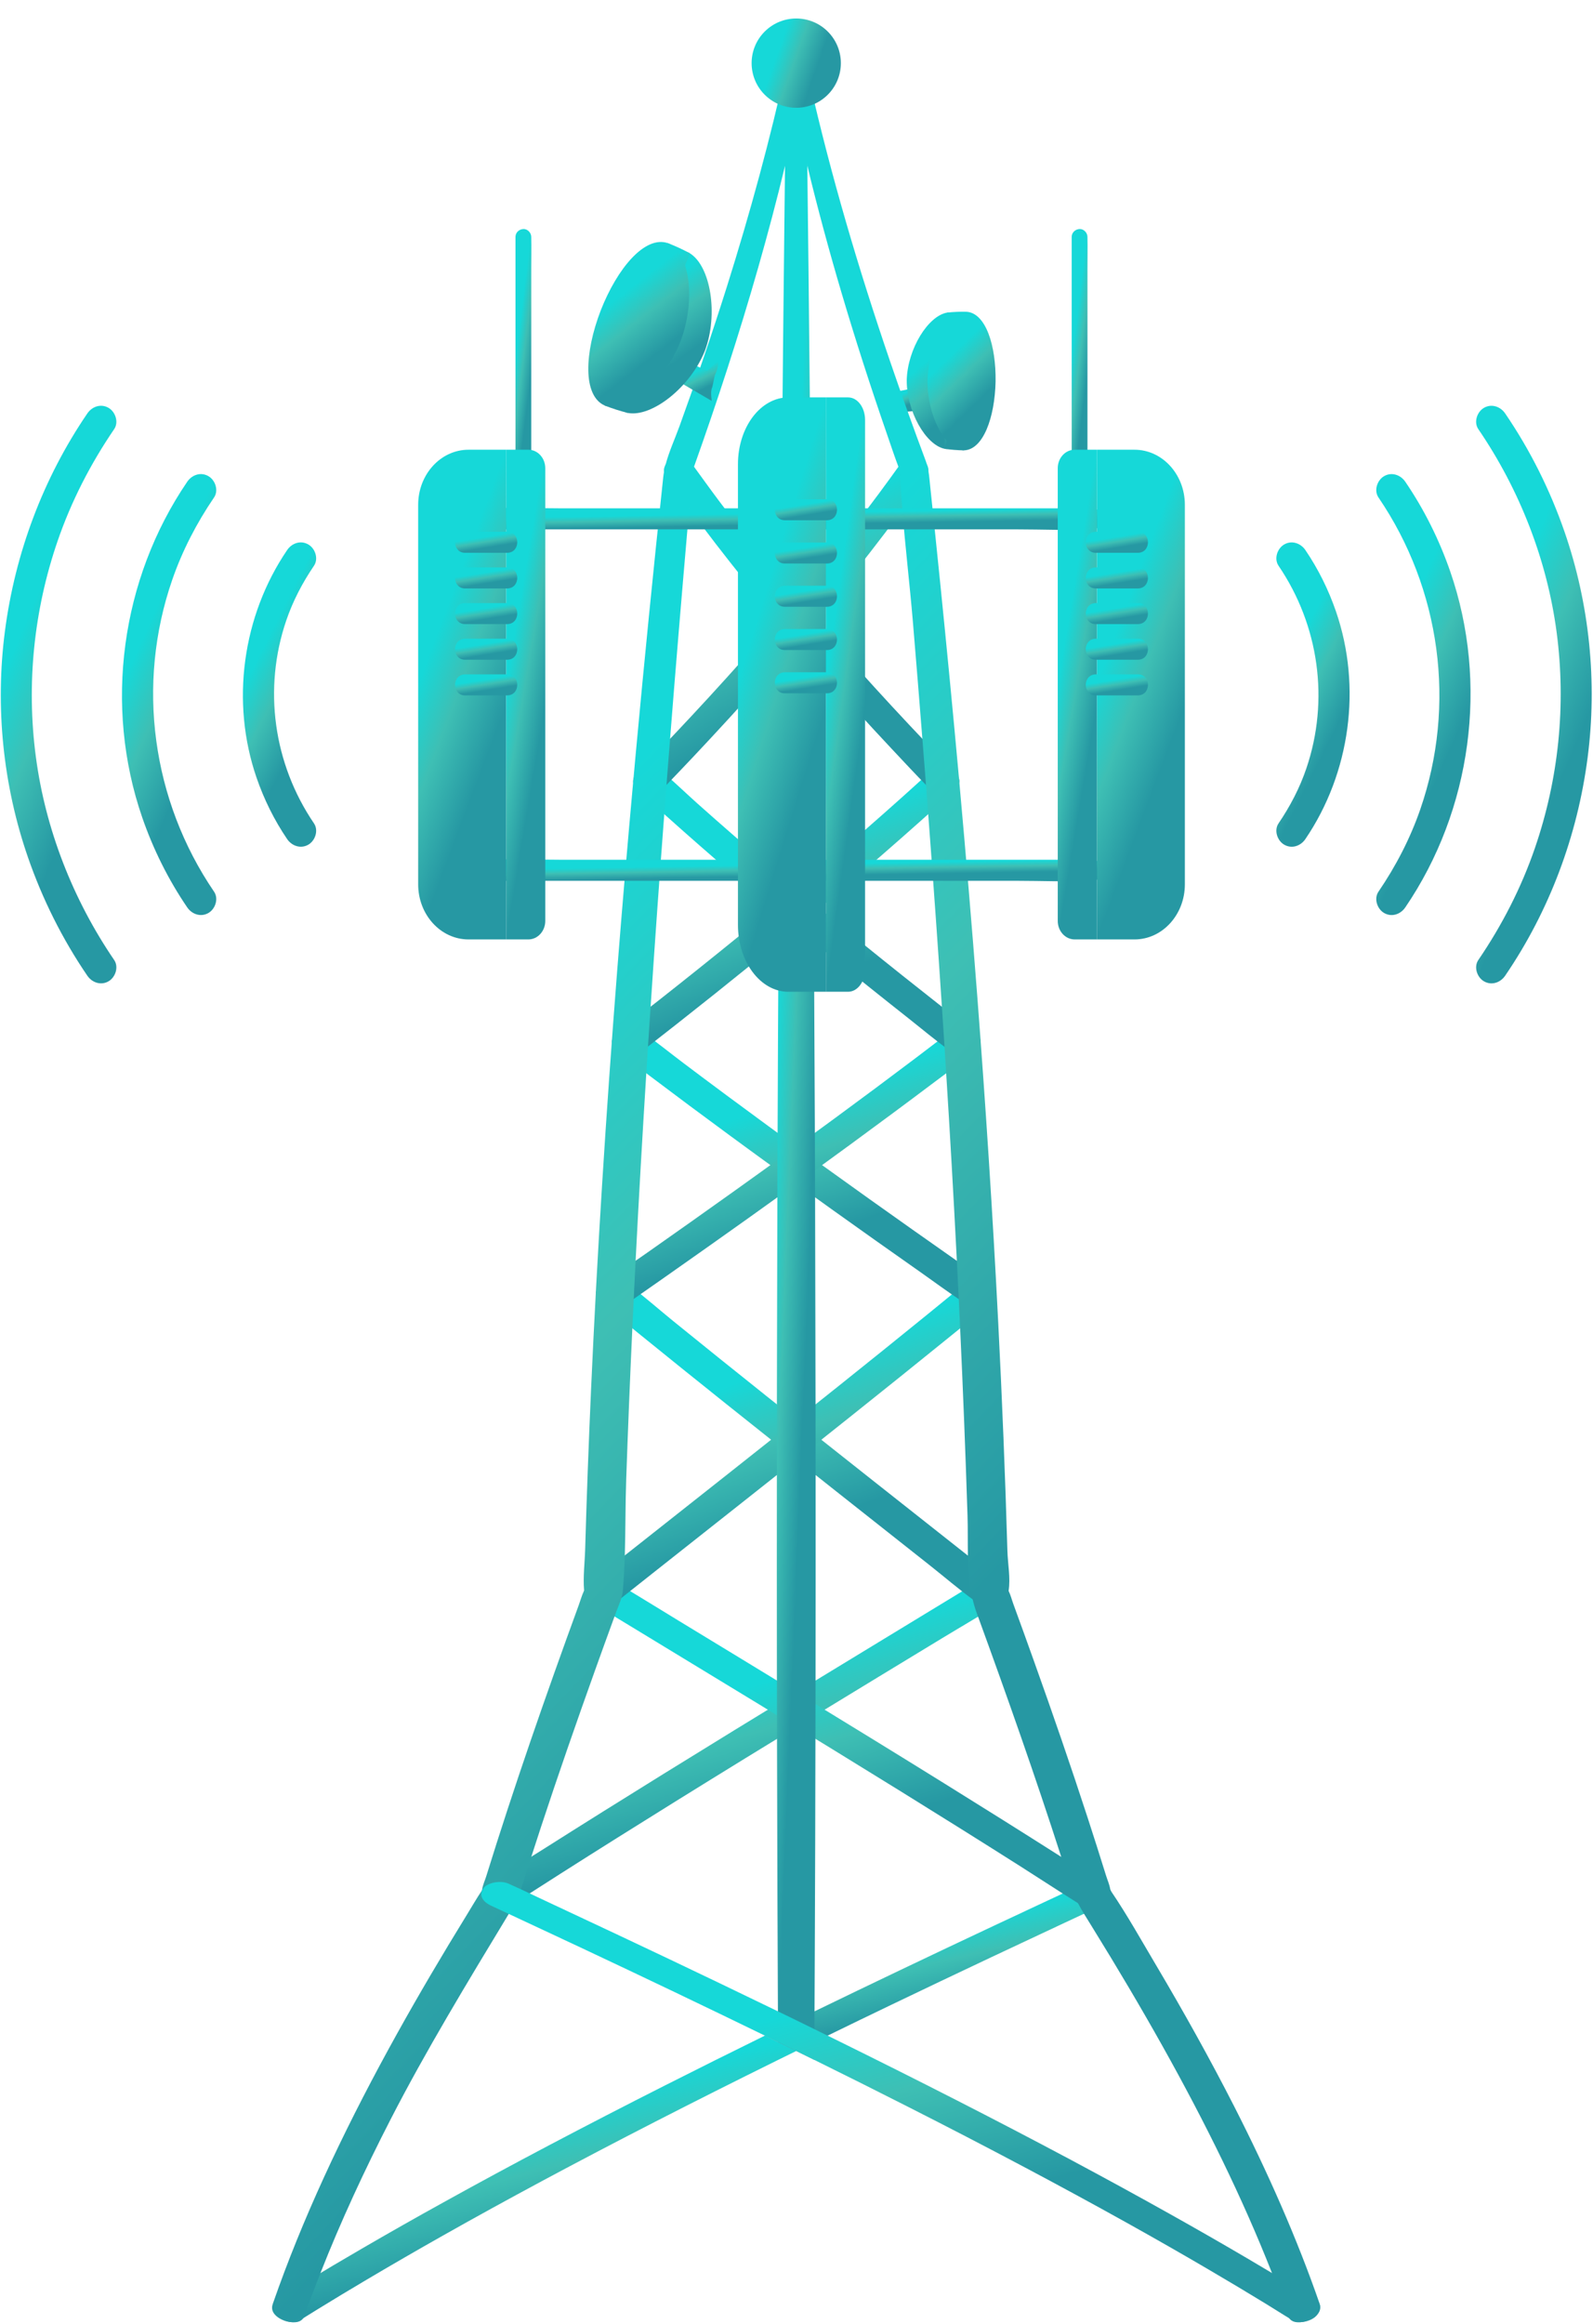 <svg width="581" height="847" viewBox="0 0 581 847" fill="none" xmlns="http://www.w3.org/2000/svg">
<path d="M334.396 149.751L325.511 150.473C325.215 150.497 324.834 148.788 324.661 146.656C324.661 146.656 324.034 142.884 324.637 142.935C326.078 143.055 333.718 141.395 333.718 141.395C334.014 141.371 334.395 143.079 334.568 145.211L334.62 145.849C334.793 147.98 334.693 149.727 334.396 149.751Z" fill="url(#paint0_linear_1826_24186)"/>
<path d="M330.704 138.483C331.048 127.112 338.539 115.059 345.514 113.928C352.468 113.164 359.3 125.495 359.183 139.035C358.776 152.57 351.47 164.627 344.551 163.594C337.624 162.195 330.607 149.859 330.704 138.483Z" fill="url(#paint1_linear_1826_24186)"/>
<path d="M351.511 164.156C349.186 164.12 346.865 163.933 344.547 163.595C344.707 147.037 345.028 130.482 345.51 113.93C347.839 113.682 350.166 113.585 352.49 113.64C352.845 130.491 352.519 147.33 351.511 164.156Z" fill="url(#paint2_linear_1826_24186)"/>
<path d="M338.275 138.632C338.659 125.908 345.537 113.652 352.495 113.641C359.506 114.059 363.319 125.893 363.105 139.114C362.806 152.333 358.537 164.01 351.515 164.156C344.563 163.874 338.165 151.361 338.275 138.632Z" fill="url(#paint3_linear_1826_24186)"/>
<path d="M290.411 747.585C288.198 748.666 286.007 749.746 283.815 750.826C283.466 751.001 283.126 751.165 282.776 751.341C267.918 758.677 253.338 766.003 239.078 773.308C224.94 780.551 211.132 787.785 197.673 794.998C185.358 801.614 173.339 808.199 161.671 814.795C152.133 820.176 142.842 825.547 133.787 830.908C127.644 834.54 121.626 838.172 115.729 841.804C113.569 843.142 111.429 844.469 109.309 845.786C106.973 847.248 102.889 846.074 100.748 844.171C98.32 842.01 99.05 839.366 101.263 838.008C101.397 837.915 101.53 837.843 101.674 837.751C104.802 835.806 107.992 833.872 111.212 831.927C117.983 827.832 124.917 823.727 131.986 819.621C141.812 813.911 151.917 808.18 162.278 802.458C174.522 795.678 187.126 788.877 200.019 782.075C213.858 774.78 228.046 767.465 242.534 760.139C254.479 754.099 266.631 748.049 278.958 741.988C280.563 742.771 282.168 743.563 283.773 744.344C285.08 744.973 286.376 745.61 287.673 746.248C288.589 746.701 289.495 747.143 290.411 747.585Z" fill="url(#paint4_linear_1826_24186)"/>
<path d="M401.705 694.614C401.519 694.697 401.324 694.789 401.149 694.871C396.879 696.868 392.598 698.843 388.349 700.829C379.366 705.017 370.446 709.205 361.586 713.382C349.26 719.195 337.057 724.999 324.988 730.791C317.209 734.526 309.492 738.261 301.837 741.997C300.221 742.778 298.616 743.561 297.021 744.342C294.809 745.423 292.597 746.503 290.405 747.583C289.489 747.141 288.584 746.698 287.668 746.246C286.372 745.608 285.076 744.97 283.769 744.342C282.164 743.561 280.558 742.768 278.953 741.986C280.548 741.204 282.143 740.422 283.748 739.64C284.633 739.208 285.528 738.766 286.424 738.333C287.751 737.685 289.079 737.037 290.406 736.389C292.628 735.308 294.85 734.228 297.073 733.138C307.259 728.189 317.549 723.249 327.93 718.29C339.382 712.826 350.948 707.352 362.606 701.879C370.507 698.164 378.461 694.44 386.446 690.725C389.368 689.357 392.29 687.999 395.222 686.64C398.443 685.138 402.775 686.342 404.534 688.297C406.53 690.519 404.698 693.225 401.705 694.614Z" fill="url(#paint5_linear_1826_24186)"/>
<path d="M355.752 577.107C349.678 580.803 343.604 584.487 337.531 588.178C323.053 596.975 308.588 605.759 294.197 614.536C276.703 625.206 259.321 635.856 242.144 646.494C227.387 655.636 212.786 664.76 198.407 673.874C191.423 678.301 184.261 682.612 177.586 687.168C177.489 687.234 177.389 687.298 177.288 687.36C174.734 689.007 174.921 692.251 177.669 693.892C180.595 695.643 184.63 695.644 187.349 693.892C193.01 690.242 198.713 686.59 204.463 682.935C218.164 674.219 232.079 665.494 246.152 656.75C263.254 646.129 280.598 635.483 298.061 624.826C313.07 615.666 328.173 606.497 343.303 597.315C350.652 592.85 358.241 588.507 365.406 583.904C365.508 583.84 365.617 583.776 365.725 583.711C368.462 582.054 368.489 578.766 365.756 577.108C362.849 575.34 358.669 575.339 355.752 577.107Z" fill="url(#paint6_linear_1826_24186)"/>
<path d="M403.515 687.359C397.839 683.706 392.12 680.052 386.367 676.393C372.645 667.672 358.708 658.934 344.622 650.19C327.499 639.558 310.149 628.908 292.685 618.244C277.674 609.08 262.575 599.905 247.457 590.718C240.104 586.252 232.826 581.702 225.373 577.301C225.265 577.236 225.162 577.176 225.055 577.107C222.332 575.454 217.697 575.198 215.048 577.107C212.548 578.915 212.165 581.939 215.079 583.71C221.16 587.398 227.241 591.088 233.315 594.775C247.806 603.567 262.272 612.35 276.666 621.119C294.162 631.781 311.537 642.429 328.697 653.056C343.441 662.189 358.025 671.312 372.376 680.416C379.355 684.845 386.194 689.346 393.156 693.7C393.259 693.761 393.351 693.83 393.453 693.892C395.997 695.53 400.453 695.777 403.133 693.892C405.665 692.107 406.235 689.111 403.515 687.359Z" fill="url(#paint7_linear_1826_24186)"/>
<path d="M219.249 474.884C223.667 478.505 228.104 482.124 232.562 485.743C243.267 494.433 254.063 503.117 264.937 511.801C278.082 522.302 291.316 532.793 304.576 543.278C315.997 552.311 327.441 561.335 338.847 570.352C344.382 574.729 349.695 579.3 355.485 583.518C355.57 583.582 355.65 583.644 355.726 583.709C358.097 585.591 363.294 585.457 365.728 583.709C368.521 581.71 368.297 579.115 365.759 577.107C361.211 573.504 356.653 569.899 352.087 566.293C341.128 557.637 330.145 548.975 319.171 540.3C305.897 529.815 292.647 519.322 279.484 508.82C268.143 499.774 256.873 490.725 245.707 481.669C240.292 477.276 235.121 472.681 229.485 468.441C229.404 468.379 229.325 468.314 229.251 468.249C226.945 466.358 221.838 466.498 219.405 468.249C216.622 470.259 216.785 472.869 219.249 474.884Z" fill="url(#paint8_linear_1826_24186)"/>
<path d="M351.553 468.248C347.138 471.867 342.705 475.49 338.249 479.109C327.553 487.803 316.753 496.489 305.888 505.173C292.746 515.673 279.506 526.17 266.241 536.658C254.815 545.694 243.364 554.722 231.945 563.743C226.383 568.138 220.778 572.503 215.287 576.915C215.206 576.98 215.126 577.044 215.046 577.106C212.686 578.979 212.08 581.901 215.078 583.708C217.704 585.294 222.556 585.708 225.08 583.708C229.625 580.106 234.177 576.505 238.735 572.9C249.678 564.246 260.66 555.584 271.625 546.917C284.888 536.434 298.138 525.943 311.302 515.446C322.641 506.402 333.92 497.355 345.088 488.301C350.525 483.895 355.99 479.509 361.321 475.076C361.398 475.014 361.477 474.946 361.556 474.883C363.854 473.002 364.378 470.068 361.398 468.248C358.782 466.654 354.005 466.235 351.553 468.248Z" fill="url(#paint9_linear_1826_24186)"/>
<path d="M361.399 468.25C357.005 465.185 352.617 462.121 348.244 459.056C337.837 451.76 327.497 444.466 317.256 437.171C304.834 428.323 292.541 419.471 280.444 410.62C269.984 402.97 259.659 395.319 249.503 387.669C244.573 383.961 239.836 380.111 234.82 376.52C234.748 376.472 234.681 376.412 234.617 376.364C232.287 374.581 227.695 374.531 225.229 376.364C222.657 378.276 222.447 381.099 224.934 383C228.936 386.066 232.972 389.129 237.031 392.195C246.692 399.489 256.504 406.784 266.443 414.081C278.5 422.932 290.745 431.781 303.131 440.632C313.838 448.286 324.653 455.934 335.543 463.581C340.823 467.291 345.981 471.133 351.467 474.729C351.542 474.778 351.615 474.834 351.69 474.885C354.245 476.666 359.097 476.721 361.557 474.885C364.123 472.975 364.13 470.154 361.399 468.25Z" fill="url(#paint10_linear_1826_24186)"/>
<path d="M229.109 474.886C233.501 471.822 237.881 468.759 242.248 465.693C252.644 458.399 262.975 451.106 273.213 443.811C285.632 434.962 297.915 426.109 310.016 417.26C320.477 409.605 330.805 401.956 340.964 394.307C345.899 390.595 350.923 386.941 355.657 383.157C355.726 383.099 355.791 383.056 355.861 383.001C358.189 381.22 358.33 378.106 355.565 376.365C352.893 374.683 348.659 374.462 346.177 376.365C342.177 379.432 338.141 382.492 334.089 385.559C324.433 392.852 314.626 400.149 304.689 407.443C292.632 416.292 280.39 425.143 267.996 433.994C257.284 441.647 246.463 449.294 235.563 456.946C230.269 460.659 224.829 464.312 219.622 468.096C219.551 468.146 219.473 468.201 219.398 468.251C216.846 470.031 216.455 473.145 219.241 474.887C221.93 476.569 226.388 476.789 229.109 474.886Z" fill="url(#paint11_linear_1826_24186)"/>
<path d="M232.532 287.936C235.982 291.098 239.484 294.267 243.015 297.432C251.424 304.966 260.055 312.506 268.877 320.049C279.582 329.202 290.575 338.358 301.81 347.516C311.524 355.437 321.421 363.358 331.471 371.284C336.341 375.126 341.078 379.131 346.226 382.836C346.298 382.89 346.364 382.941 346.434 382.998C348.812 384.848 353.615 384.786 355.864 382.998C358.352 381.026 358.11 378.335 355.568 376.363C351.478 373.184 347.411 370.014 343.363 366.836C333.743 359.276 324.254 351.73 314.934 344.176C303.624 335.016 292.561 325.862 281.782 316.712C272.463 308.805 263.358 300.899 254.495 292.998C250.198 289.174 246.124 285.177 241.747 281.487C241.684 281.433 241.627 281.379 241.57 281.326C239.559 279.484 235.188 279.549 232.948 281.326C230.47 283.29 230.383 285.971 232.532 287.936Z" fill="url(#paint12_linear_1826_24186)"/>
<path d="M339.225 281.328C335.772 284.491 332.278 287.655 328.743 290.82C320.332 298.35 311.705 305.887 302.874 313.429C292.163 322.574 281.164 331.733 269.916 340.888C260.189 348.805 250.284 356.727 240.22 364.65C235.331 368.5 230.33 372.31 225.442 376.202C225.371 376.258 225.303 376.309 225.234 376.364C222.862 378.207 222.246 381.209 224.939 383C227.386 384.627 231.839 384.968 234.37 383C238.453 379.822 242.515 376.649 246.554 373.471C256.163 365.918 265.635 358.357 274.945 350.807C286.238 341.646 297.293 332.489 308.066 323.337C317.379 315.425 326.481 307.517 335.344 299.614C339.649 295.775 343.969 291.978 348.09 288.099C348.15 288.04 348.206 287.99 348.266 287.938C350.27 286.102 350.494 283.11 347.848 281.328C345.441 279.706 341.368 279.364 339.225 281.328Z" fill="url(#paint13_linear_1826_24186)"/>
<path d="M242.723 173.361C245.365 177.12 248.061 180.876 250.826 184.638C257.455 193.667 264.428 202.71 271.716 211.765C280.47 222.641 289.679 233.536 299.282 244.445C307.638 253.935 316.299 263.439 325.222 272.95C329.55 277.566 333.88 282.217 338.393 286.801C338.453 286.863 338.513 286.926 338.575 286.99C340.502 288.994 344.215 290.11 347.071 288.667C349.615 287.385 350.957 284.418 348.865 282.272C345.178 278.478 341.533 274.686 337.927 270.895C329.269 261.795 320.858 252.705 312.706 243.625C302.919 232.718 293.519 221.824 284.572 210.948C276.781 201.486 269.33 192.035 262.252 182.6C258.817 178.021 255.525 173.41 252.216 168.876C252.174 168.815 252.127 168.751 252.083 168.689C250.671 166.708 247.699 165.602 245.111 167.03C242.805 168.299 241.234 171.236 242.723 173.361Z" fill="url(#paint14_linear_1826_24186)"/>
<path d="M297.445 612.555C297.445 615.426 297.434 618.287 297.434 621.147C297.434 622.505 297.424 623.863 297.424 625.212V625.818C297.424 628.483 297.414 631.138 297.404 633.793C297.363 659.269 297.291 684.653 297.177 709.903C297.147 717.661 297.116 725.408 297.075 733.136C297.064 735.307 297.054 737.468 297.044 739.638C297.034 741.202 297.034 742.777 297.024 744.341C297.013 746.501 297.003 748.662 296.993 750.823C294.801 749.753 292.61 748.672 290.408 747.581C289.492 747.14 288.587 746.697 287.671 746.244C286.375 745.606 285.078 744.968 283.772 744.341C283.761 742.777 283.761 741.213 283.751 739.638C283.741 737.477 283.731 735.307 283.721 733.136C283.648 719.389 283.597 705.591 283.546 691.762C283.484 672.501 283.422 653.178 283.391 633.793C283.381 630.932 283.381 628.072 283.371 625.212V621.137C283.361 618.277 283.361 615.416 283.35 612.556C283.35 609.109 283.34 605.652 283.34 602.205C283.319 580.731 283.309 559.216 283.34 537.65C283.329 533.925 283.329 530.2 283.34 526.466V523.112C283.35 519.377 283.35 515.631 283.35 511.896C283.361 506.525 283.371 501.154 283.381 495.783C283.412 476.018 283.464 456.232 283.525 436.445C283.535 433.142 283.545 429.85 283.556 426.557C283.556 425.302 283.566 424.046 283.566 422.802C283.577 419.509 283.597 416.216 283.607 412.924C283.648 402.1 283.69 391.286 283.741 380.472C283.803 368.135 283.864 355.798 283.937 343.471C283.947 339.911 283.967 336.362 283.988 332.812C283.988 331.639 283.998 330.466 284.008 329.293C284.029 325.743 284.05 322.193 284.07 318.643C284.163 301.481 284.276 284.35 284.399 267.249C284.46 258.472 284.523 249.695 284.584 240.929C284.625 236.463 284.656 231.988 284.687 227.522C284.697 226.565 284.707 225.608 284.707 224.662C284.749 220.186 284.779 215.72 284.82 211.255C284.944 195.554 285.088 179.904 285.232 164.284C285.489 136.308 285.777 108.465 286.086 80.808C286.158 74.006 286.24 67.205 286.312 60.425C286.446 48.612 286.591 36.842 286.734 25.112C286.734 24.783 286.745 24.443 286.745 24.114C286.796 23.898 286.837 23.692 286.888 23.476C287.845 19.164 292.918 19.175 293.875 23.476C293.936 23.754 293.998 24.021 294.06 24.299C294.091 28.044 294.112 31.8 294.153 35.545C294.256 43.818 294.348 52.111 294.441 60.414C294.595 73.163 294.739 85.963 294.883 98.793C295.202 128.272 295.49 157.946 295.757 187.775C295.829 195.594 295.891 203.424 295.964 211.265C295.994 215.72 296.035 220.186 296.067 224.652C296.077 225.608 296.077 226.565 296.087 227.533C296.128 231.998 296.159 236.464 296.19 240.939C296.324 258.514 296.457 276.129 296.57 293.765C296.622 302.048 296.684 310.34 296.735 318.634C296.746 322.194 296.777 325.754 296.797 329.314C296.797 330.477 296.807 331.639 296.807 332.802C296.828 336.362 296.848 339.912 296.869 343.472C296.993 365.275 297.085 387.109 297.177 408.953C297.177 410.28 297.188 411.598 297.188 412.925C297.208 416.217 297.219 419.52 297.229 422.813C297.229 424.058 297.239 425.303 297.239 426.548C297.25 429.85 297.26 433.143 297.281 436.446C297.353 461.623 297.404 486.791 297.446 511.918C297.446 515.406 297.456 518.894 297.456 522.382V526.456C297.466 530.191 297.467 533.926 297.467 537.661C297.486 562.694 297.476 587.666 297.445 612.555Z" fill="url(#paint15_linear_1826_24186)"/>
<path d="M328.707 168.693C326.037 172.447 323.3 176.205 320.509 179.965C313.805 188.989 306.752 198.03 299.392 207.079C290.549 217.95 281.253 228.84 271.56 239.744C263.129 249.233 254.394 258.733 245.395 268.239C241.044 272.841 236.35 277.351 232.118 282.086C232.061 282.147 231.994 282.213 231.934 282.275C229.972 284.286 231.018 287.554 233.73 288.67C236.792 289.932 240.158 289.14 242.226 286.993C245.881 283.198 249.497 279.405 253.075 275.613C261.657 266.51 270.002 257.417 278.077 248.334C287.775 237.422 297.079 226.524 305.942 215.644C313.65 206.177 321.021 196.721 328.019 187.281C331.403 182.714 334.955 178.235 337.936 173.55C337.974 173.487 338.027 173.427 338.067 173.364C339.466 171.37 338.106 168.14 335.678 167.033C332.936 165.788 330.222 166.567 328.707 168.693Z" fill="url(#paint16_linear_1826_24186)"/>
<path d="M474.953 846.38C473.009 846.72 471.156 846.37 470.199 845.002L470.189 844.991C470.024 844.754 469.881 844.477 469.778 844.168C469.089 842.223 468.389 840.279 467.668 838.334C466.465 835.072 465.219 831.8 463.923 828.529C453.181 801.21 439.589 773.677 424.083 745.967C416.047 731.614 407.497 717.199 398.556 702.753C397.466 700.983 396.385 699.275 395.356 697.567C394.573 696.281 393.833 694.994 393.154 693.688C392.29 692.062 391.518 690.396 390.87 688.667C390.664 688.111 390.469 687.545 390.283 686.969C389.224 683.584 388.143 680.209 387.053 676.824C377.7 647.778 367.411 618.577 356.721 589.283C356.566 588.882 356.422 588.491 356.278 588.09C355.661 586.392 355.157 584.684 354.755 582.976C354.375 581.412 354.076 579.837 353.85 578.263C353.295 574.539 353.089 570.793 353.017 567.038C352.914 562.181 353.027 557.304 352.873 552.437C352.142 529.718 351.247 506.969 350.187 484.188C350.022 480.638 349.858 477.089 349.683 473.539C349.622 472.335 349.57 471.131 349.508 469.928C349.333 466.471 349.158 463.023 348.984 459.567C348.963 459.011 348.932 458.466 348.901 457.91C347.769 435.685 346.494 413.46 345.094 391.236C344.899 388.015 344.693 384.784 344.487 381.563C344.405 380.329 344.333 379.084 344.25 377.849C344.014 374.217 343.777 370.584 343.53 366.963C342.841 356.437 342.11 345.921 341.369 335.416C340.454 322.523 339.517 309.641 338.54 296.769C338.273 293.219 338.005 289.659 337.727 286.11C337.645 285.05 337.562 283.98 337.48 282.92C337.13 278.382 336.78 273.845 336.41 269.308C335.288 255.036 334.136 240.786 332.942 226.566C331.8 213.015 330.165 199.392 329.105 185.841C328.734 181.241 328.436 176.642 328.25 172.064C328.24 171.724 328.179 171.384 328.168 171.045C328.199 171.765 328.22 172.084 328.22 172.156C328.199 172.053 328.096 171.282 327.87 170.695C327.798 170.51 327.736 170.335 327.674 170.15C326.121 166.034 324.752 161.867 323.322 157.741C317.436 140.723 311.963 123.756 306.962 106.86C302.363 91.324 298.175 75.838 294.451 60.415C293.031 54.54 291.673 48.665 290.386 42.81C289.11 48.675 287.763 54.54 286.321 60.425C280.405 84.955 273.296 109.649 265.26 134.467C261.422 146.33 257.368 158.214 253.119 170.129C253.077 170.253 253.026 170.387 252.985 170.51C252.604 171.58 252.543 173.041 252.624 171.251C252.563 172.259 252.439 173.247 252.347 174.245C252.028 177.959 251.698 181.674 251.379 185.388C251.153 187.981 250.927 190.574 250.7 193.167C248.508 218.448 246.389 243.831 244.393 269.287C244.033 273.804 243.683 278.321 243.333 282.848C243.282 283.455 243.241 284.062 243.189 284.669C243.148 285.153 243.117 285.626 243.076 286.11C242.808 289.659 242.531 293.209 242.274 296.759C240.504 320.115 238.837 343.513 237.293 366.942C237.077 370.008 236.872 373.085 236.676 376.161C236.645 376.707 236.604 377.242 236.573 377.787C236.491 379.012 236.408 380.246 236.337 381.471C236.12 384.712 235.915 387.953 235.719 391.194C234.289 413.974 232.982 436.765 231.819 459.556C231.799 459.906 231.788 460.255 231.768 460.605C231.613 463.681 231.459 466.758 231.305 469.834C231.253 471.049 231.192 472.263 231.13 473.477C230.955 477.037 230.79 480.607 230.625 484.168C229.771 502.503 229.031 520.838 228.393 539.133C228.073 548.383 228.156 557.684 227.878 566.955C227.754 570.792 227.579 574.62 227.271 578.438C227.24 578.921 227.199 579.405 227.157 579.888C227.086 580.763 226.89 581.627 226.623 582.491C226.118 584.189 225.357 585.856 224.75 587.503C224.544 588.068 224.339 588.634 224.132 589.2C221.746 595.703 219.399 602.206 217.074 608.688C210.242 627.754 203.626 646.768 197.38 665.721C196.167 669.415 194.962 673.099 193.779 676.793C192.74 680.003 191.711 683.224 190.703 686.434C190.466 687.175 190.261 687.926 190.035 688.676C189.561 690.261 189.046 691.846 188.141 693.338C188.12 693.368 188.111 693.389 188.09 693.42C187.246 694.819 186.402 696.219 185.559 697.618C170.32 722.775 155.298 747.552 142.56 772.318C132.877 791.137 124.214 809.873 116.878 828.518C114.809 833.745 112.865 838.962 111.023 844.168C110.92 844.466 110.786 844.734 110.622 844.971C109.747 846.257 108.101 846.658 106.321 846.432C106.28 846.421 106.239 846.421 106.198 846.421C102.792 845.979 99.005 843.324 99.386 840.309C99.386 840.309 99.375 840.299 99.386 840.289C99.416 840.063 99.468 839.847 99.54 839.62C100.219 837.665 100.909 835.731 101.618 833.775C112.7 803.227 127.527 772.39 144.782 741.337C152.767 726.973 161.276 712.558 170.176 698.101C172.049 695.066 173.798 691.989 175.814 689.005C175.825 688.995 175.825 688.995 175.825 688.985C175.825 688.913 175.825 688.831 175.845 688.728C176.051 687.153 176.833 685.517 177.316 683.974C187.492 651.162 198.996 618.154 211.096 585.023C211.713 583.335 212.186 581.576 212.968 579.909C212.99 579.857 213.009 579.816 213.031 579.775C213.041 579.765 213.031 579.765 213.031 579.765C213.031 579.724 213.02 579.672 213.02 579.61C212.629 574.672 213.277 569.61 213.422 564.661C213.977 545.348 214.698 526.004 215.562 506.639C216.673 481.719 218.031 456.757 219.595 431.795C221.221 405.743 223.073 379.68 225.11 353.648C226.911 330.724 228.856 307.82 230.934 284.978C230.955 284.608 230.996 284.237 231.037 283.867C231.294 280.934 231.562 278.012 231.829 275.09C234.947 241.238 238.322 207.499 241.892 173.956C241.964 173.308 242.057 172.66 242.18 172.012C242.334 171.117 242.53 170.221 242.767 169.336C244.011 164.582 246.172 159.921 247.849 155.281C254.023 138.273 259.806 121.306 265.135 104.421C273.614 77.474 280.929 50.691 286.753 24.114C286.805 23.898 286.846 23.692 286.897 23.476C287.854 19.164 292.927 19.175 293.883 23.476C293.945 23.754 294.007 24.021 294.069 24.299C294.51 26.305 294.964 28.332 295.417 30.338C303.041 63.82 312.98 97.63 324.617 131.667C328.754 143.768 333.106 155.898 337.654 168.05C337.819 168.482 337.952 168.904 338.076 169.336C338.313 170.138 338.487 170.941 338.621 171.743C338.951 173.657 339.074 175.581 339.291 177.547C341.76 200.872 344.137 224.28 346.4 247.76C347.553 259.757 348.685 271.775 349.776 283.814C349.806 284.215 349.848 284.606 349.879 285.007C352.225 310.906 354.416 336.876 356.412 362.866C359.468 402.686 362.071 442.577 364.088 482.397C365.497 510.075 366.619 537.742 367.422 565.318C367.556 570.03 368.605 575.185 367.854 579.887C368.616 581.41 369.007 583.087 369.583 584.651C372.124 591.607 374.646 598.562 377.125 605.518C383.947 624.584 390.511 643.609 396.685 662.561C398.969 669.589 401.212 676.596 403.384 683.603C403.888 685.239 404.66 686.916 404.917 688.583C404.937 688.686 404.947 688.779 404.947 688.851H404.958V688.944C405.01 689.016 405.051 689.078 405.102 689.15C405.112 689.17 405.122 689.18 405.133 689.201C411.183 698.112 416.297 707.3 421.637 716.293C431.834 733.496 441.382 750.638 450.097 767.708C462.392 791.826 473 815.81 481.263 839.619C481.325 839.805 481.376 839.99 481.397 840.175C481.397 840.185 481.407 840.196 481.407 840.206C481.868 843.17 478.287 845.804 474.953 846.38Z" fill="url(#paint17_linear_1826_24186)"/>
<path d="M480.044 844.167C478.078 846.194 473.675 847.151 471.494 845.782C471.35 845.7 471.226 845.618 471.082 845.536C467.913 843.652 464.837 841.657 461.657 839.712C454.959 835.627 448.106 831.522 441.11 827.427C431.376 821.716 421.375 816.005 411.106 810.285C398.954 803.515 386.453 796.734 373.643 789.943C359.896 782.648 345.8 775.342 331.385 768.038C320.108 762.306 308.636 756.575 296.999 750.834V750.824C294.806 749.754 292.615 748.673 290.414 747.582C289.498 747.14 288.592 746.697 287.677 746.245C286.38 745.607 285.084 744.969 283.777 744.341C282.172 743.56 280.567 742.767 278.962 741.985C268.189 736.748 257.303 731.49 246.293 726.232C234.872 720.769 223.318 715.305 211.68 709.832C203.789 706.128 195.856 702.413 187.871 698.699C184.95 697.341 182.027 695.972 179.105 694.614C175.885 693.122 174.547 690.673 176.276 688.297C177.778 686.218 182.562 685.231 185.577 686.64C185.762 686.722 185.947 686.814 186.132 686.897C190.464 688.821 194.683 690.879 198.942 692.865C207.925 697.053 216.856 701.241 225.735 705.428C238.082 711.242 250.316 717.045 262.417 722.858C269.568 726.284 276.667 729.711 283.726 733.137C285.959 734.227 288.191 735.308 290.414 736.388C292.636 737.479 294.848 738.559 297.05 739.64C298.655 740.422 300.25 741.204 301.845 741.996C302.822 742.469 303.8 742.953 304.767 743.426C319.676 750.773 334.328 758.099 348.671 765.425C362.881 772.678 376.771 779.912 390.322 787.135C402.731 793.761 414.842 800.367 426.612 806.963C436.233 812.343 445.627 817.725 454.774 823.096C460.968 826.738 467.059 830.38 473.027 834.012C475.219 835.34 477.379 836.678 479.53 838.005C481.896 839.465 482.287 841.852 480.044 844.167Z" fill="url(#paint18_linear_1826_24186)"/>
<path d="M193.757 180.514C193.757 177.382 193.757 174.251 193.757 171.12C193.757 163.604 193.757 156.088 193.757 148.572C193.757 139.513 193.757 130.454 193.757 121.394C193.757 113.568 193.757 105.743 193.757 97.917C193.757 94.122 193.841 90.315 193.757 86.521C193.756 86.468 193.757 86.415 193.757 86.362C193.757 84.858 192.434 83.417 190.882 83.487C189.323 83.557 188.006 84.751 188.006 86.362C188.006 89.494 188.006 92.625 188.006 95.756C188.006 103.272 188.006 110.788 188.006 118.304C188.006 127.363 188.006 136.422 188.006 145.482C188.006 153.308 188.006 161.133 188.006 168.959C188.006 172.754 187.922 176.56 188.006 180.355C188.007 180.408 188.006 180.461 188.006 180.514C188.006 182.018 189.329 183.459 190.882 183.389C192.44 183.319 193.757 182.126 193.757 180.514Z" fill="url(#paint19_linear_1826_24186)"/>
<path d="M396.617 180.514C396.617 177.382 396.617 174.251 396.617 171.12C396.617 163.604 396.617 156.088 396.617 148.572C396.617 139.513 396.617 130.454 396.617 121.394C396.617 113.568 396.617 105.743 396.617 97.917C396.617 94.122 396.7 90.315 396.617 86.521C396.616 86.468 396.617 86.415 396.617 86.362C396.617 84.858 395.294 83.417 393.741 83.487C392.183 83.557 390.865 84.751 390.865 86.362C390.865 89.494 390.865 92.625 390.865 95.756C390.865 103.272 390.865 110.788 390.865 118.304C390.865 127.363 390.865 136.422 390.865 145.482C390.865 153.308 390.865 161.133 390.865 168.959C390.865 172.754 390.782 176.56 390.865 180.355C390.866 180.408 390.865 180.461 390.865 180.514C390.865 182.018 392.188 183.459 393.741 183.389C395.299 183.319 396.617 182.126 396.617 180.514Z" fill="url(#paint20_linear_1826_24186)"/>
<path d="M177.782 192.958C185.102 192.958 192.422 192.958 199.742 192.958C217.317 192.958 234.892 192.958 252.467 192.958C273.621 192.958 294.775 192.958 315.929 192.958C334.312 192.958 352.696 192.958 371.079 192.958C379.983 192.958 388.998 193.37 397.896 192.958C398.021 192.952 398.148 192.958 398.274 192.958C403.208 192.958 403.216 185.289 398.274 185.289C390.953 185.289 383.634 185.289 376.313 185.289C358.739 185.289 341.164 185.289 323.589 185.289C302.435 185.289 281.281 185.289 260.127 185.289C241.743 185.289 223.36 185.289 204.976 185.289C196.072 185.289 187.057 184.876 178.159 185.289C178.034 185.295 177.908 185.289 177.782 185.289C172.848 185.289 172.839 192.958 177.782 192.958Z" fill="url(#paint21_linear_1826_24186)"/>
<path d="M177.782 321.055C185.102 321.055 192.422 321.055 199.742 321.055C217.317 321.055 234.892 321.055 252.467 321.055C273.621 321.055 294.775 321.055 315.929 321.055C334.312 321.055 352.696 321.055 371.079 321.055C379.983 321.055 388.998 321.468 397.896 321.055C398.021 321.05 398.148 321.055 398.274 321.055C403.208 321.055 403.216 313.386 398.274 313.386C390.953 313.386 383.634 313.386 376.313 313.386C358.739 313.386 341.164 313.386 323.589 313.386C302.435 313.386 281.281 313.386 260.127 313.386C241.743 313.386 223.36 313.386 204.976 313.386C196.072 313.386 187.057 312.974 178.159 313.386C178.034 313.392 177.908 313.386 177.782 313.386C172.848 313.386 172.839 321.055 177.782 321.055Z" fill="url(#paint22_linear_1826_24186)"/>
<path d="M170.88 163.926C160.738 163.926 152.516 172.915 152.516 184.005V322.344C152.516 333.434 160.738 342.423 170.88 342.423H184.611V163.926H170.88Z" fill="url(#paint23_linear_1826_24186)"/>
<path d="M192.698 163.926H184.609V342.423H192.698C196.109 342.423 198.874 339.4 198.874 335.67V170.677C198.874 166.948 196.109 163.926 192.698 163.926Z" fill="url(#paint24_linear_1826_24186)"/>
<path d="M184.95 193.828C179.857 193.828 174.765 193.828 169.673 193.828C164.738 193.828 164.73 201.497 169.673 201.497C174.765 201.497 179.858 201.497 184.95 201.497C189.885 201.497 189.893 193.828 184.95 193.828Z" fill="url(#paint25_linear_1826_24186)"/>
<path d="M184.95 206.82C179.857 206.82 174.765 206.82 169.673 206.82C164.738 206.82 164.73 214.489 169.673 214.489C174.765 214.489 179.858 214.489 184.95 214.489C189.885 214.489 189.893 206.82 184.95 206.82Z" fill="url(#paint26_linear_1826_24186)"/>
<path d="M184.95 219.816C179.857 219.816 174.765 219.816 169.673 219.816C164.738 219.816 164.73 227.485 169.673 227.485C174.765 227.485 179.858 227.485 184.95 227.485C189.885 227.485 189.893 219.816 184.95 219.816Z" fill="url(#paint27_linear_1826_24186)"/>
<path d="M184.95 232.809C179.857 232.809 174.765 232.809 169.673 232.809C164.738 232.809 164.73 240.478 169.673 240.478C174.765 240.478 179.858 240.478 184.95 240.478C189.885 240.478 189.893 232.809 184.95 232.809Z" fill="url(#paint28_linear_1826_24186)"/>
<path d="M184.95 245.801C179.857 245.801 174.765 245.801 169.673 245.801C164.738 245.801 164.73 253.47 169.673 253.47C174.765 253.47 179.858 253.47 184.95 253.47C189.885 253.47 189.893 245.801 184.95 245.801Z" fill="url(#paint29_linear_1826_24186)"/>
<path d="M287.512 144.852C277.37 144.852 269.148 155.762 269.148 169.222V337.127C269.148 350.587 277.37 361.497 287.512 361.497H301.244V144.852H287.512Z" fill="url(#paint30_linear_1826_24186)"/>
<path d="M309.331 144.852H301.242V361.497H309.331C312.742 361.497 315.507 357.828 315.507 353.302V153.047C315.507 148.52 312.742 144.852 309.331 144.852Z" fill="url(#paint31_linear_1826_24186)"/>
<path d="M301.575 181.965C296.482 181.965 291.39 181.965 286.298 181.965C281.363 181.965 281.355 189.634 286.298 189.634C291.39 189.634 296.483 189.634 301.575 189.634C306.509 189.634 306.518 181.965 301.575 181.965Z" fill="url(#paint32_linear_1826_24186)"/>
<path d="M301.575 197.734C296.482 197.734 291.39 197.734 286.298 197.734C281.363 197.734 281.355 205.403 286.298 205.403C291.39 205.403 296.483 205.403 301.575 205.403C306.509 205.403 306.518 197.734 301.575 197.734Z" fill="url(#paint33_linear_1826_24186)"/>
<path d="M301.575 213.504C296.482 213.504 291.39 213.504 286.298 213.504C281.363 213.504 281.355 221.173 286.298 221.173C291.39 221.173 296.483 221.173 301.575 221.173C306.509 221.173 306.518 213.504 301.575 213.504Z" fill="url(#paint34_linear_1826_24186)"/>
<path d="M301.575 229.277C296.482 229.277 291.39 229.277 286.298 229.277C281.363 229.277 281.355 236.946 286.298 236.946C291.39 236.946 296.483 236.946 301.575 236.946C306.509 236.946 306.518 229.277 301.575 229.277Z" fill="url(#paint35_linear_1826_24186)"/>
<path d="M301.575 245.047C296.482 245.047 291.39 245.047 286.298 245.047C281.363 245.047 281.355 252.716 286.298 252.716C291.39 252.716 296.483 252.716 301.575 252.716C306.509 252.716 306.518 245.047 301.575 245.047Z" fill="url(#paint36_linear_1826_24186)"/>
<path d="M413.778 163.926C423.92 163.926 432.142 172.915 432.142 184.005V322.344C432.142 333.434 423.92 342.423 413.778 342.423H400.047V163.926H413.778Z" fill="url(#paint37_linear_1826_24186)"/>
<path d="M391.957 163.926H400.046V342.423H391.957C388.546 342.423 385.781 339.4 385.781 335.67V170.677C385.781 166.948 388.546 163.926 391.957 163.926Z" fill="url(#paint38_linear_1826_24186)"/>
<path d="M399.704 201.497C404.797 201.497 409.889 201.497 414.981 201.497C419.916 201.497 419.924 193.828 414.981 193.828C409.889 193.828 404.797 193.828 399.704 193.828C394.769 193.828 394.761 201.497 399.704 201.497Z" fill="url(#paint39_linear_1826_24186)"/>
<path d="M399.704 214.489C404.797 214.489 409.889 214.489 414.981 214.489C419.916 214.489 419.924 206.82 414.981 206.82C409.889 206.82 404.797 206.82 399.704 206.82C394.769 206.82 394.761 214.489 399.704 214.489Z" fill="url(#paint40_linear_1826_24186)"/>
<path d="M399.704 227.485C404.797 227.485 409.889 227.485 414.981 227.485C419.916 227.485 419.924 219.816 414.981 219.816C409.889 219.816 404.797 219.816 399.704 219.816C394.769 219.816 394.761 227.485 399.704 227.485Z" fill="url(#paint41_linear_1826_24186)"/>
<path d="M399.704 240.478C404.797 240.478 409.889 240.478 414.981 240.478C419.916 240.478 419.924 232.809 414.981 232.809C409.889 232.809 404.797 232.809 399.704 232.809C394.769 232.809 394.761 240.478 399.704 240.478Z" fill="url(#paint42_linear_1826_24186)"/>
<path d="M399.704 253.47C404.797 253.47 409.889 253.47 414.981 253.47C419.916 253.47 419.924 245.801 414.981 245.801C409.889 245.801 404.797 245.801 399.704 245.801C394.769 245.801 394.761 253.47 399.704 253.47Z" fill="url(#paint43_linear_1826_24186)"/>
<path d="M247.495 139.071L259.483 146.08C259.816 146.25 258.85 142.96 259.793 141.107L260.69 136.86C261.693 134.891 262.518 131.256 261.379 131.744C261.379 131.744 258.308 135.319 257.596 135.064C255.893 134.455 251.194 131.805 251.194 131.805C250.861 131.635 249.826 133 248.882 134.854L248.6 135.408C247.656 137.261 247.161 138.902 247.495 139.071Z" fill="url(#paint44_linear_1826_24186)"/>
<path d="M257.065 127.931C262.099 114.544 259.149 96.95 251.577 92.302C243.857 88.091 230.019 99.165 223.687 114.965C217.692 130.898 220.425 148.409 228.964 150.513C237.688 152.196 251.742 141.206 257.065 127.931Z" fill="url(#paint45_linear_1826_24186)"/>
<path d="M220.594 147.836C223.313 148.906 226.102 149.797 228.959 150.512C236.685 131.182 244.222 111.778 251.571 92.302C248.981 90.9 246.322 89.675 243.594 88.629C235.128 108.054 227.461 127.79 220.594 147.836Z" fill="url(#paint46_linear_1826_24186)"/>
<path d="M248.19 124.484C253.823 109.506 251.682 91.968 243.597 88.63C235.245 85.766 225.156 97.703 219.087 113.179C213.118 128.693 212.502 144.312 220.597 147.837C228.815 150.831 242.234 139.338 248.19 124.484Z" fill="url(#paint47_linear_1826_24186)"/>
<path d="M301.911 34.522C308.266 28.167 308.266 17.864 301.911 11.509C295.556 5.154 285.252 5.154 278.897 11.509C272.542 17.864 272.542 28.167 278.897 34.522C285.252 40.877 295.556 40.877 301.911 34.522Z" fill="url(#paint48_linear_1826_24186)"/>
<path d="M548.964 355.642C565.141 331.939 575.323 304.643 579.028 276.219C582.622 248.649 579.721 220.137 570.624 193.86C565.339 178.593 558.071 164.043 548.964 150.699C547.24 148.174 543.982 147.044 541.209 148.666C538.706 150.13 537.443 153.881 539.176 156.421C554.251 178.508 564.252 204.112 567.739 230.487C571.243 256.988 568.486 283.885 559.815 309.117C554.839 323.596 547.802 337.281 539.176 349.921C537.449 352.45 538.698 356.207 541.209 357.675C544.012 359.314 547.234 358.177 548.964 355.642Z" fill="url(#paint49_linear_1826_24186)"/>
<path d="M512.541 330.739C536.74 295.23 542.999 249.004 528.947 208.36C524.941 196.775 519.444 185.732 512.541 175.602C510.82 173.075 507.559 171.947 504.787 173.569C502.282 175.034 501.022 178.782 502.754 181.323C525.47 214.658 531.162 256.947 518.017 294.968C514.328 305.636 509.107 315.696 502.754 325.018C501.029 327.549 502.275 331.303 504.787 332.773C507.588 334.411 510.813 333.276 512.541 330.739Z" fill="url(#paint50_linear_1826_24186)"/>
<path d="M476.103 305.836C492.453 281.768 496.75 250.402 487.252 222.859C484.526 214.956 480.801 207.419 476.103 200.504C474.385 197.975 471.117 196.851 468.348 198.47C465.841 199.937 464.587 203.681 466.315 206.225C481.113 228.007 484.886 255.295 476.442 280.117C474.022 287.232 470.535 293.903 466.315 300.114C464.595 302.648 465.834 306.398 468.348 307.869C471.146 309.506 474.378 308.375 476.103 305.836Z" fill="url(#paint51_linear_1826_24186)"/>
<path d="M41.639 349.923C26.564 327.835 16.562 302.231 13.075 275.857C9.572 249.355 12.329 222.459 21 197.226C25.976 182.747 33.013 169.062 41.639 156.423C43.365 153.893 42.117 150.137 39.605 148.668C36.803 147.029 33.581 148.166 31.851 150.701C15.674 174.403 5.492 201.7 1.787 230.124C-1.806 257.693 1.093 286.206 10.191 312.483C15.476 327.75 22.744 342.3 31.851 355.644C33.574 358.169 36.832 359.299 39.605 357.677C42.109 356.213 43.373 352.463 41.639 349.923Z" fill="url(#paint52_linear_1826_24186)"/>
<path d="M78.07 325.02C55.354 291.685 49.662 249.396 62.807 211.375C66.496 200.706 71.717 190.647 78.07 181.325C79.795 178.794 78.55 175.04 76.037 173.57C73.236 171.932 70.011 173.067 68.282 175.603C44.084 211.113 37.825 257.339 51.877 297.983C55.883 309.568 61.38 320.611 68.282 330.741C70.004 333.267 73.265 334.396 76.037 332.775C78.541 331.31 79.802 327.561 78.07 325.02Z" fill="url(#paint53_linear_1826_24186)"/>
<path d="M114.509 300.116C99.712 278.334 95.939 251.046 104.382 226.224C106.803 219.11 110.289 212.438 114.509 206.227C116.23 203.693 114.991 199.943 112.476 198.472C109.678 196.836 106.446 197.967 104.721 200.506C88.371 224.574 84.074 255.939 93.572 283.482C96.298 291.385 100.024 298.923 104.721 305.838C106.44 308.367 109.707 309.491 112.476 307.872C114.984 306.404 116.237 302.66 114.509 300.116Z" fill="url(#paint54_linear_1826_24186)"/>
<defs>
<linearGradient id="paint0_linear_1826_24186" x1="328.126" y1="144.152" x2="329.823" y2="148.191" gradientUnits="userSpaceOnUse">
<stop stop-color="#16D8D8"/>
<stop offset="0.45" stop-color="#3EBFB4"/>
<stop offset="1" stop-color="#2698A3"/>
</linearGradient>
<linearGradient id="paint1_linear_1826_24186" x1="341.045" y1="129.007" x2="353.861" y2="144.353" gradientUnits="userSpaceOnUse">
<stop stop-color="#16D8D8"/>
<stop offset="0.45" stop-color="#3EBFB4"/>
<stop offset="1" stop-color="#2698A3"/>
</linearGradient>
<linearGradient id="paint2_linear_1826_24186" x1="347.481" y1="128.971" x2="355.442" y2="131.635" gradientUnits="userSpaceOnUse">
<stop stop-color="#16D8D8"/>
<stop offset="0.45" stop-color="#3EBFB4"/>
<stop offset="1" stop-color="#2698A3"/>
</linearGradient>
<linearGradient id="paint3_linear_1826_24186" x1="347.293" y1="128.982" x2="360.51" y2="142.579" gradientUnits="userSpaceOnUse">
<stop stop-color="#16D8D8"/>
<stop offset="0.45" stop-color="#3EBFB4"/>
<stop offset="1" stop-color="#2698A3"/>
</linearGradient>
<linearGradient id="paint4_linear_1826_24186" x1="168.651" y1="773.711" x2="182.019" y2="824.9" gradientUnits="userSpaceOnUse">
<stop stop-color="#16D8D8"/>
<stop offset="0.45" stop-color="#3EBFB4"/>
<stop offset="1" stop-color="#2698A3"/>
</linearGradient>
<linearGradient id="paint5_linear_1826_24186" x1="324.855" y1="704.678" x2="331.983" y2="735.274" gradientUnits="userSpaceOnUse">
<stop stop-color="#16D8D8"/>
<stop offset="0.45" stop-color="#3EBFB4"/>
<stop offset="1" stop-color="#2698A3"/>
</linearGradient>
<linearGradient id="paint6_linear_1826_24186" x1="245.311" y1="612.05" x2="262.366" y2="669.505" gradientUnits="userSpaceOnUse">
<stop stop-color="#16D8D8"/>
<stop offset="0.45" stop-color="#3EBFB4"/>
<stop offset="1" stop-color="#2698A3"/>
</linearGradient>
<linearGradient id="paint7_linear_1826_24186" x1="282.848" y1="612.045" x2="299.909" y2="669.506" gradientUnits="userSpaceOnUse">
<stop stop-color="#16D8D8"/>
<stop offset="0.45" stop-color="#3EBFB4"/>
<stop offset="1" stop-color="#2698A3"/>
</linearGradient>
<linearGradient id="paint8_linear_1826_24186" x1="271.964" y1="502.776" x2="292.331" y2="556.995" gradientUnits="userSpaceOnUse">
<stop stop-color="#16D8D8"/>
<stop offset="0.45" stop-color="#3EBFB4"/>
<stop offset="1" stop-color="#2698A3"/>
</linearGradient>
<linearGradient id="paint9_linear_1826_24186" x1="267.662" y1="502.777" x2="288.019" y2="556.992" gradientUnits="userSpaceOnUse">
<stop stop-color="#16D8D8"/>
<stop offset="0.45" stop-color="#3EBFB4"/>
<stop offset="1" stop-color="#2698A3"/>
</linearGradient>
<linearGradient id="paint10_linear_1826_24186" x1="274.117" y1="405.752" x2="290.453" y2="453.112" gradientUnits="userSpaceOnUse">
<stop stop-color="#16D8D8"/>
<stop offset="0.45" stop-color="#3EBFB4"/>
<stop offset="1" stop-color="#2698A3"/>
</linearGradient>
<linearGradient id="paint11_linear_1826_24186" x1="268.26" y1="405.757" x2="284.587" y2="453.112" gradientUnits="userSpaceOnUse">
<stop stop-color="#16D8D8"/>
<stop offset="0.45" stop-color="#3EBFB4"/>
<stop offset="1" stop-color="#2698A3"/>
</linearGradient>
<linearGradient id="paint12_linear_1826_24186" x1="276.971" y1="311.673" x2="295.613" y2="358.974" gradientUnits="userSpaceOnUse">
<stop stop-color="#16D8D8"/>
<stop offset="0.45" stop-color="#3EBFB4"/>
<stop offset="1" stop-color="#2698A3"/>
</linearGradient>
<linearGradient id="paint13_linear_1826_24186" x1="269.151" y1="311.677" x2="287.784" y2="358.974" gradientUnits="userSpaceOnUse">
<stop stop-color="#16D8D8"/>
<stop offset="0.45" stop-color="#3EBFB4"/>
<stop offset="1" stop-color="#2698A3"/>
</linearGradient>
<linearGradient id="paint14_linear_1826_24186" x1="281.267" y1="203.719" x2="308.317" y2="253.324" gradientUnits="userSpaceOnUse">
<stop stop-color="#16D8D8"/>
<stop offset="0.45" stop-color="#3EBFB4"/>
<stop offset="1" stop-color="#2698A3"/>
</linearGradient>
<linearGradient id="paint15_linear_1826_24186" x1="288.46" y1="242.119" x2="303.939" y2="242.747" gradientUnits="userSpaceOnUse">
<stop stop-color="#16D8D8"/>
<stop offset="0.45" stop-color="#3EBFB4"/>
<stop offset="1" stop-color="#2698A3"/>
</linearGradient>
<linearGradient id="paint16_linear_1826_24186" x1="270.031" y1="203.742" x2="297.053" y2="253.315" gradientUnits="userSpaceOnUse">
<stop stop-color="#16D8D8"/>
<stop offset="0.45" stop-color="#3EBFB4"/>
<stop offset="1" stop-color="#2698A3"/>
</linearGradient>
<linearGradient id="paint17_linear_1826_24186" x1="238.096" y1="271.177" x2="454.244" y2="480.297" gradientUnits="userSpaceOnUse">
<stop stop-color="#16D8D8"/>
<stop offset="0.45" stop-color="#3EBFB4"/>
<stop offset="1" stop-color="#2698A3"/>
</linearGradient>
<linearGradient id="paint18_linear_1826_24186" x1="286.631" y1="734.706" x2="306.434" y2="813.733" gradientUnits="userSpaceOnUse">
<stop stop-color="#16D8D8"/>
<stop offset="0.45" stop-color="#3EBFB4"/>
<stop offset="1" stop-color="#2698A3"/>
</linearGradient>
<linearGradient id="paint19_linear_1826_24186" x1="190.084" y1="113.826" x2="196.371" y2="114.593" gradientUnits="userSpaceOnUse">
<stop stop-color="#16D8D8"/>
<stop offset="0.45" stop-color="#3EBFB4"/>
<stop offset="1" stop-color="#2698A3"/>
</linearGradient>
<linearGradient id="paint20_linear_1826_24186" x1="392.943" y1="113.826" x2="399.23" y2="114.593" gradientUnits="userSpaceOnUse">
<stop stop-color="#16D8D8"/>
<stop offset="0.45" stop-color="#3EBFB4"/>
<stop offset="1" stop-color="#2698A3"/>
</linearGradient>
<linearGradient id="paint21_linear_1826_24186" x1="256.829" y1="187.546" x2="256.9" y2="191.751" gradientUnits="userSpaceOnUse">
<stop stop-color="#16D8D8"/>
<stop offset="0.45" stop-color="#3EBFB4"/>
<stop offset="1" stop-color="#2698A3"/>
</linearGradient>
<linearGradient id="paint22_linear_1826_24186" x1="256.829" y1="315.643" x2="256.9" y2="319.849" gradientUnits="userSpaceOnUse">
<stop stop-color="#16D8D8"/>
<stop offset="0.45" stop-color="#3EBFB4"/>
<stop offset="1" stop-color="#2698A3"/>
</linearGradient>
<linearGradient id="paint23_linear_1826_24186" x1="164.169" y1="218.135" x2="194.963" y2="229.719" gradientUnits="userSpaceOnUse">
<stop stop-color="#16D8D8"/>
<stop offset="0.45" stop-color="#3EBFB4"/>
<stop offset="1" stop-color="#2698A3"/>
</linearGradient>
<linearGradient id="paint24_linear_1826_24186" x1="189.789" y1="218.135" x2="204.987" y2="220.676" gradientUnits="userSpaceOnUse">
<stop stop-color="#16D8D8"/>
<stop offset="0.45" stop-color="#3EBFB4"/>
<stop offset="1" stop-color="#2698A3"/>
</linearGradient>
<linearGradient id="paint25_linear_1826_24186" x1="174.206" y1="196.157" x2="174.838" y2="200.07" gradientUnits="userSpaceOnUse">
<stop stop-color="#16D8D8"/>
<stop offset="0.45" stop-color="#3EBFB4"/>
<stop offset="1" stop-color="#2698A3"/>
</linearGradient>
<linearGradient id="paint26_linear_1826_24186" x1="174.206" y1="209.149" x2="174.838" y2="213.062" gradientUnits="userSpaceOnUse">
<stop stop-color="#16D8D8"/>
<stop offset="0.45" stop-color="#3EBFB4"/>
<stop offset="1" stop-color="#2698A3"/>
</linearGradient>
<linearGradient id="paint27_linear_1826_24186" x1="174.206" y1="222.145" x2="174.838" y2="226.058" gradientUnits="userSpaceOnUse">
<stop stop-color="#16D8D8"/>
<stop offset="0.45" stop-color="#3EBFB4"/>
<stop offset="1" stop-color="#2698A3"/>
</linearGradient>
<linearGradient id="paint28_linear_1826_24186" x1="174.206" y1="235.138" x2="174.838" y2="239.05" gradientUnits="userSpaceOnUse">
<stop stop-color="#16D8D8"/>
<stop offset="0.45" stop-color="#3EBFB4"/>
<stop offset="1" stop-color="#2698A3"/>
</linearGradient>
<linearGradient id="paint29_linear_1826_24186" x1="174.206" y1="248.13" x2="174.838" y2="252.042" gradientUnits="userSpaceOnUse">
<stop stop-color="#16D8D8"/>
<stop offset="0.45" stop-color="#3EBFB4"/>
<stop offset="1" stop-color="#2698A3"/>
</linearGradient>
<linearGradient id="paint30_linear_1826_24186" x1="280.802" y1="210.646" x2="312.873" y2="220.586" gradientUnits="userSpaceOnUse">
<stop stop-color="#16D8D8"/>
<stop offset="0.45" stop-color="#3EBFB4"/>
<stop offset="1" stop-color="#2698A3"/>
</linearGradient>
<linearGradient id="paint31_linear_1826_24186" x1="306.422" y1="210.646" x2="321.753" y2="212.758" gradientUnits="userSpaceOnUse">
<stop stop-color="#16D8D8"/>
<stop offset="0.45" stop-color="#3EBFB4"/>
<stop offset="1" stop-color="#2698A3"/>
</linearGradient>
<linearGradient id="paint32_linear_1826_24186" x1="290.831" y1="184.294" x2="291.463" y2="188.206" gradientUnits="userSpaceOnUse">
<stop stop-color="#16D8D8"/>
<stop offset="0.45" stop-color="#3EBFB4"/>
<stop offset="1" stop-color="#2698A3"/>
</linearGradient>
<linearGradient id="paint33_linear_1826_24186" x1="290.831" y1="200.063" x2="291.463" y2="203.976" gradientUnits="userSpaceOnUse">
<stop stop-color="#16D8D8"/>
<stop offset="0.45" stop-color="#3EBFB4"/>
<stop offset="1" stop-color="#2698A3"/>
</linearGradient>
<linearGradient id="paint34_linear_1826_24186" x1="290.831" y1="215.833" x2="291.463" y2="219.745" gradientUnits="userSpaceOnUse">
<stop stop-color="#16D8D8"/>
<stop offset="0.45" stop-color="#3EBFB4"/>
<stop offset="1" stop-color="#2698A3"/>
</linearGradient>
<linearGradient id="paint35_linear_1826_24186" x1="290.831" y1="231.606" x2="291.463" y2="235.519" gradientUnits="userSpaceOnUse">
<stop stop-color="#16D8D8"/>
<stop offset="0.45" stop-color="#3EBFB4"/>
<stop offset="1" stop-color="#2698A3"/>
</linearGradient>
<linearGradient id="paint36_linear_1826_24186" x1="290.831" y1="247.376" x2="291.463" y2="251.288" gradientUnits="userSpaceOnUse">
<stop stop-color="#16D8D8"/>
<stop offset="0.45" stop-color="#3EBFB4"/>
<stop offset="1" stop-color="#2698A3"/>
</linearGradient>
<linearGradient id="paint37_linear_1826_24186" x1="411.701" y1="218.135" x2="442.494" y2="229.719" gradientUnits="userSpaceOnUse">
<stop stop-color="#16D8D8"/>
<stop offset="0.45" stop-color="#3EBFB4"/>
<stop offset="1" stop-color="#2698A3"/>
</linearGradient>
<linearGradient id="paint38_linear_1826_24186" x1="390.961" y1="218.135" x2="406.159" y2="220.676" gradientUnits="userSpaceOnUse">
<stop stop-color="#16D8D8"/>
<stop offset="0.45" stop-color="#3EBFB4"/>
<stop offset="1" stop-color="#2698A3"/>
</linearGradient>
<linearGradient id="paint39_linear_1826_24186" x1="404.237" y1="196.157" x2="404.869" y2="200.07" gradientUnits="userSpaceOnUse">
<stop stop-color="#16D8D8"/>
<stop offset="0.45" stop-color="#3EBFB4"/>
<stop offset="1" stop-color="#2698A3"/>
</linearGradient>
<linearGradient id="paint40_linear_1826_24186" x1="404.237" y1="209.149" x2="404.869" y2="213.062" gradientUnits="userSpaceOnUse">
<stop stop-color="#16D8D8"/>
<stop offset="0.45" stop-color="#3EBFB4"/>
<stop offset="1" stop-color="#2698A3"/>
</linearGradient>
<linearGradient id="paint41_linear_1826_24186" x1="404.237" y1="222.145" x2="404.869" y2="226.058" gradientUnits="userSpaceOnUse">
<stop stop-color="#16D8D8"/>
<stop offset="0.45" stop-color="#3EBFB4"/>
<stop offset="1" stop-color="#2698A3"/>
</linearGradient>
<linearGradient id="paint42_linear_1826_24186" x1="404.237" y1="235.138" x2="404.869" y2="239.05" gradientUnits="userSpaceOnUse">
<stop stop-color="#16D8D8"/>
<stop offset="0.45" stop-color="#3EBFB4"/>
<stop offset="1" stop-color="#2698A3"/>
</linearGradient>
<linearGradient id="paint43_linear_1826_24186" x1="404.237" y1="248.13" x2="404.869" y2="252.042" gradientUnits="userSpaceOnUse">
<stop stop-color="#16D8D8"/>
<stop offset="0.45" stop-color="#3EBFB4"/>
<stop offset="1" stop-color="#2698A3"/>
</linearGradient>
<linearGradient id="paint44_linear_1826_24186" x1="252.67" y1="136.069" x2="255.581" y2="142.223" gradientUnits="userSpaceOnUse">
<stop stop-color="#16D8D8"/>
<stop offset="0.45" stop-color="#3EBFB4"/>
<stop offset="1" stop-color="#2698A3"/>
</linearGradient>
<linearGradient id="paint45_linear_1826_24186" x1="234.664" y1="109.406" x2="249.41" y2="129.751" gradientUnits="userSpaceOnUse">
<stop stop-color="#16D8D8"/>
<stop offset="0.45" stop-color="#3EBFB4"/>
<stop offset="1" stop-color="#2698A3"/>
</linearGradient>
<linearGradient id="paint46_linear_1826_24186" x1="231.842" y1="107.423" x2="248.022" y2="124.368" gradientUnits="userSpaceOnUse">
<stop stop-color="#16D8D8"/>
<stop offset="0.45" stop-color="#3EBFB4"/>
<stop offset="1" stop-color="#2698A3"/>
</linearGradient>
<linearGradient id="paint47_linear_1826_24186" x1="227.918" y1="106.459" x2="243.183" y2="126.001" gradientUnits="userSpaceOnUse">
<stop stop-color="#16D8D8"/>
<stop offset="0.45" stop-color="#3EBFB4"/>
<stop offset="1" stop-color="#2698A3"/>
</linearGradient>
<linearGradient id="paint48_linear_1826_24186" x1="282.736" y1="21.648" x2="297.23" y2="26.768" gradientUnits="userSpaceOnUse">
<stop stop-color="#16D8D8"/>
<stop offset="0.45" stop-color="#3EBFB4"/>
<stop offset="1" stop-color="#2698A3"/>
</linearGradient>
<linearGradient id="paint49_linear_1826_24186" x1="553.68" y1="211.847" x2="592.954" y2="228.298" gradientUnits="userSpaceOnUse">
<stop stop-color="#16D8D8"/>
<stop offset="0.45" stop-color="#3EBFB4"/>
<stop offset="1" stop-color="#2698A3"/>
</linearGradient>
<linearGradient id="paint50_linear_1826_24186" x1="514.439" y1="221.624" x2="545.813" y2="235.668" gradientUnits="userSpaceOnUse">
<stop stop-color="#16D8D8"/>
<stop offset="0.45" stop-color="#3EBFB4"/>
<stop offset="1" stop-color="#2698A3"/>
</linearGradient>
<linearGradient id="paint51_linear_1826_24186" x1="475.216" y1="231.401" x2="498.549" y2="243.158" gradientUnits="userSpaceOnUse">
<stop stop-color="#16D8D8"/>
<stop offset="0.45" stop-color="#3EBFB4"/>
<stop offset="1" stop-color="#2698A3"/>
</linearGradient>
<linearGradient id="paint52_linear_1826_24186" x1="15.594" y1="211.84" x2="54.868" y2="228.291" gradientUnits="userSpaceOnUse">
<stop stop-color="#16D8D8"/>
<stop offset="0.45" stop-color="#3EBFB4"/>
<stop offset="1" stop-color="#2698A3"/>
</linearGradient>
<linearGradient id="paint53_linear_1826_24186" x1="56.97" y1="221.617" x2="88.345" y2="235.66" gradientUnits="userSpaceOnUse">
<stop stop-color="#16D8D8"/>
<stop offset="0.45" stop-color="#3EBFB4"/>
<stop offset="1" stop-color="#2698A3"/>
</linearGradient>
<linearGradient id="paint54_linear_1826_24186" x1="98.294" y1="231.393" x2="121.628" y2="243.151" gradientUnits="userSpaceOnUse">
<stop stop-color="#16D8D8"/>
<stop offset="0.45" stop-color="#3EBFB4"/>
<stop offset="1" stop-color="#2698A3"/>
</linearGradient>
</defs>
</svg>
